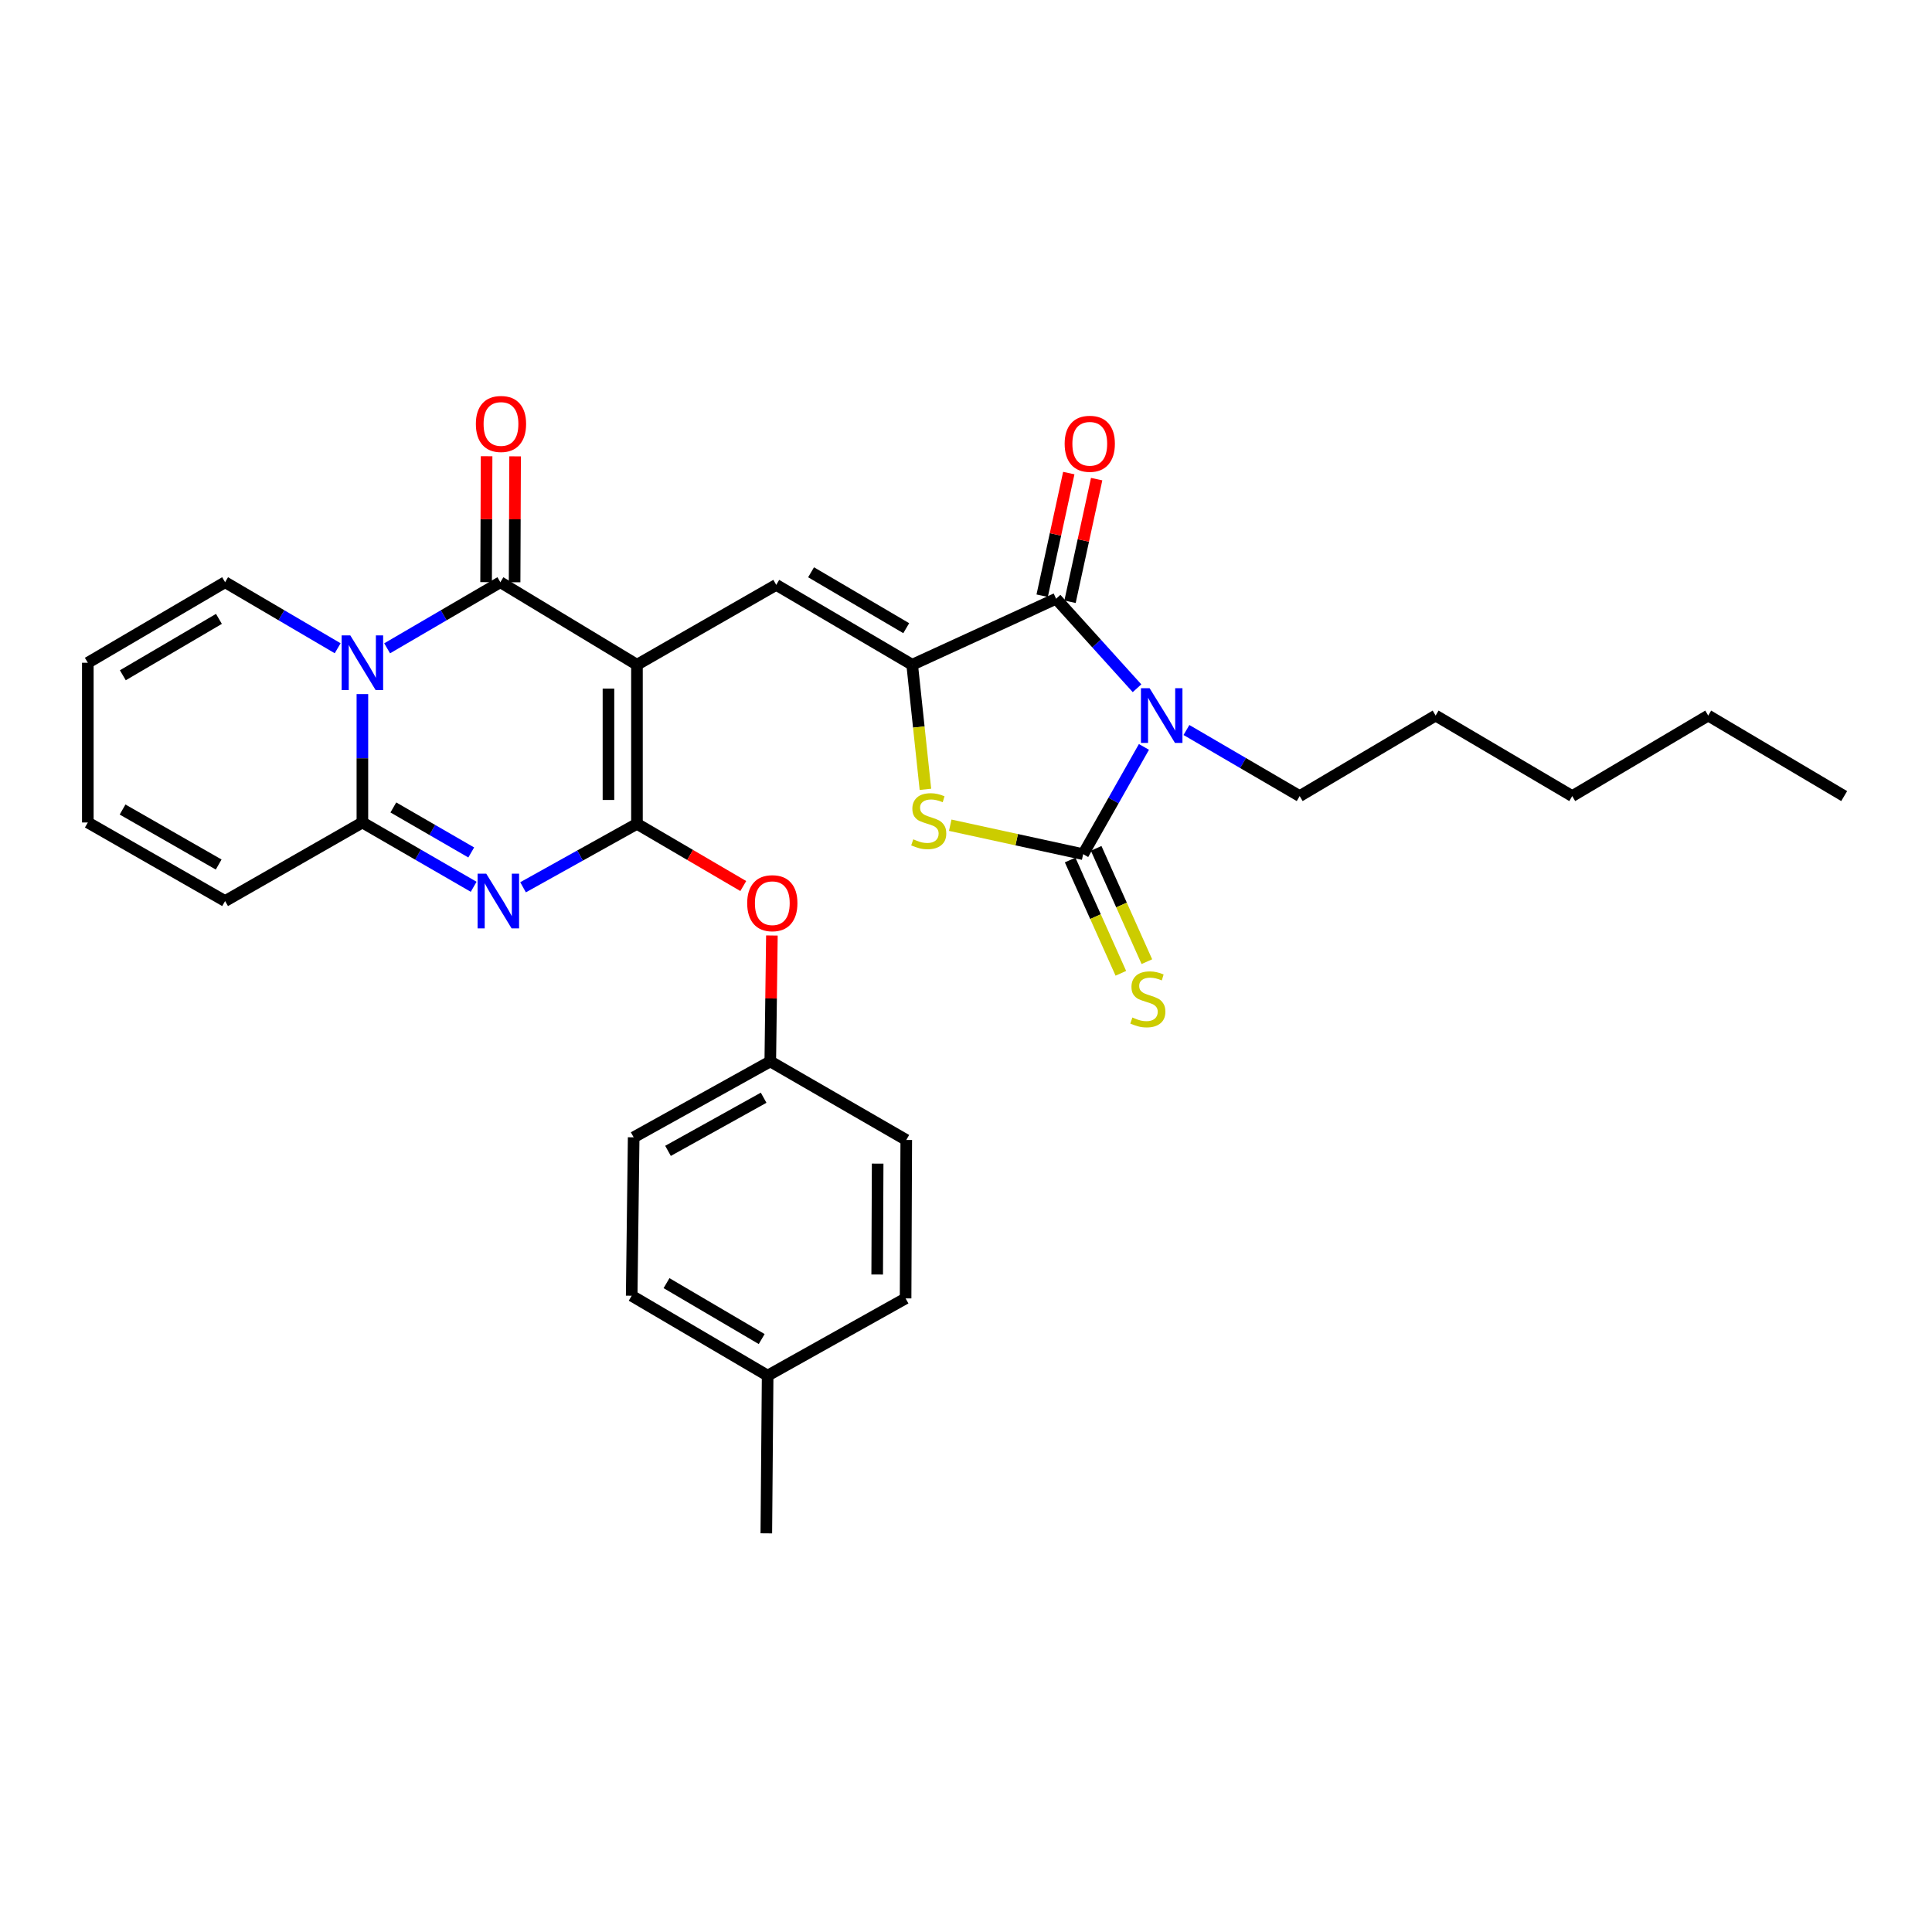 <?xml version='1.0' encoding='iso-8859-1'?>
<svg version='1.1' baseProfile='full'
              xmlns='http://www.w3.org/2000/svg'
                      xmlns:rdkit='http://www.rdkit.org/xml'
                      xmlns:xlink='http://www.w3.org/1999/xlink'
                  xml:space='preserve'
width='1000px' height='1000px' viewBox='0 0 1000 1000'>
<!-- END OF HEADER -->
<rect style='opacity:1.0;fill:#FFFFFF;stroke:none' width='1000' height='1000' x='0' y='0'> </rect>
<path class='bond-0' d='M 329.691,344.07 L 329.691,426.412' style='fill:none;fill-rule:evenodd;stroke:#000000;stroke-width:6px;stroke-linecap:butt;stroke-linejoin:miter;stroke-opacity:1' />
<path class='bond-0' d='M 314.936,356.421 L 314.936,414.061' style='fill:none;fill-rule:evenodd;stroke:#000000;stroke-width:6px;stroke-linecap:butt;stroke-linejoin:miter;stroke-opacity:1' />
<path class='bond-4' d='M 329.691,344.07 L 258.98,301.353' style='fill:none;fill-rule:evenodd;stroke:#000000;stroke-width:6px;stroke-linecap:butt;stroke-linejoin:miter;stroke-opacity:1' />
<path class='bond-9' d='M 329.691,344.07 L 401.779,302.73' style='fill:none;fill-rule:evenodd;stroke:#000000;stroke-width:6px;stroke-linecap:butt;stroke-linejoin:miter;stroke-opacity:1' />
<path class='bond-3' d='M 329.691,426.412 L 300.212,442.834' style='fill:none;fill-rule:evenodd;stroke:#000000;stroke-width:6px;stroke-linecap:butt;stroke-linejoin:miter;stroke-opacity:1' />
<path class='bond-3' d='M 300.212,442.834 L 270.733,459.256' style='fill:none;fill-rule:evenodd;stroke:#0000FF;stroke-width:6px;stroke-linecap:butt;stroke-linejoin:miter;stroke-opacity:1' />
<path class='bond-11' d='M 329.691,426.412 L 357.204,442.513' style='fill:none;fill-rule:evenodd;stroke:#000000;stroke-width:6px;stroke-linecap:butt;stroke-linejoin:miter;stroke-opacity:1' />
<path class='bond-11' d='M 357.204,442.513 L 384.717,458.613' style='fill:none;fill-rule:evenodd;stroke:#FF0000;stroke-width:6px;stroke-linecap:butt;stroke-linejoin:miter;stroke-opacity:1' />
<path class='bond-1' d='M 588.517,356.238 L 567.576,333.071' style='fill:none;fill-rule:evenodd;stroke:#0000FF;stroke-width:6px;stroke-linecap:butt;stroke-linejoin:miter;stroke-opacity:1' />
<path class='bond-1' d='M 567.576,333.071 L 546.635,309.903' style='fill:none;fill-rule:evenodd;stroke:#000000;stroke-width:6px;stroke-linecap:butt;stroke-linejoin:miter;stroke-opacity:1' />
<path class='bond-19' d='M 614.102,377.849 L 643.407,394.95' style='fill:none;fill-rule:evenodd;stroke:#0000FF;stroke-width:6px;stroke-linecap:butt;stroke-linejoin:miter;stroke-opacity:1' />
<path class='bond-19' d='M 643.407,394.95 L 672.711,412.051' style='fill:none;fill-rule:evenodd;stroke:#000000;stroke-width:6px;stroke-linecap:butt;stroke-linejoin:miter;stroke-opacity:1' />
<path class='bond-32' d='M 592.102,386.597 L 576.369,414.358' style='fill:none;fill-rule:evenodd;stroke:#0000FF;stroke-width:6px;stroke-linecap:butt;stroke-linejoin:miter;stroke-opacity:1' />
<path class='bond-32' d='M 576.369,414.358 L 560.636,442.119' style='fill:none;fill-rule:evenodd;stroke:#000000;stroke-width:6px;stroke-linecap:butt;stroke-linejoin:miter;stroke-opacity:1' />
<path class='bond-2' d='M 200.38,335.567 L 229.68,318.46' style='fill:none;fill-rule:evenodd;stroke:#0000FF;stroke-width:6px;stroke-linecap:butt;stroke-linejoin:miter;stroke-opacity:1' />
<path class='bond-2' d='M 229.68,318.46 L 258.98,301.353' style='fill:none;fill-rule:evenodd;stroke:#000000;stroke-width:6px;stroke-linecap:butt;stroke-linejoin:miter;stroke-opacity:1' />
<path class='bond-8' d='M 187.573,359.272 L 187.573,392.494' style='fill:none;fill-rule:evenodd;stroke:#0000FF;stroke-width:6px;stroke-linecap:butt;stroke-linejoin:miter;stroke-opacity:1' />
<path class='bond-8' d='M 187.573,392.494 L 187.573,425.716' style='fill:none;fill-rule:evenodd;stroke:#000000;stroke-width:6px;stroke-linecap:butt;stroke-linejoin:miter;stroke-opacity:1' />
<path class='bond-13' d='M 174.773,335.535 L 145.641,318.444' style='fill:none;fill-rule:evenodd;stroke:#0000FF;stroke-width:6px;stroke-linecap:butt;stroke-linejoin:miter;stroke-opacity:1' />
<path class='bond-13' d='M 145.641,318.444 L 116.51,301.353' style='fill:none;fill-rule:evenodd;stroke:#000000;stroke-width:6px;stroke-linecap:butt;stroke-linejoin:miter;stroke-opacity:1' />
<path class='bond-31' d='M 245.167,459.002 L 216.37,442.359' style='fill:none;fill-rule:evenodd;stroke:#0000FF;stroke-width:6px;stroke-linecap:butt;stroke-linejoin:miter;stroke-opacity:1' />
<path class='bond-31' d='M 216.37,442.359 L 187.573,425.716' style='fill:none;fill-rule:evenodd;stroke:#000000;stroke-width:6px;stroke-linecap:butt;stroke-linejoin:miter;stroke-opacity:1' />
<path class='bond-31' d='M 243.911,441.233 L 223.753,429.583' style='fill:none;fill-rule:evenodd;stroke:#0000FF;stroke-width:6px;stroke-linecap:butt;stroke-linejoin:miter;stroke-opacity:1' />
<path class='bond-31' d='M 223.753,429.583 L 203.595,417.933' style='fill:none;fill-rule:evenodd;stroke:#000000;stroke-width:6px;stroke-linecap:butt;stroke-linejoin:miter;stroke-opacity:1' />
<path class='bond-14' d='M 266.358,301.382 L 266.488,268.792' style='fill:none;fill-rule:evenodd;stroke:#000000;stroke-width:6px;stroke-linecap:butt;stroke-linejoin:miter;stroke-opacity:1' />
<path class='bond-14' d='M 266.488,268.792 L 266.619,236.202' style='fill:none;fill-rule:evenodd;stroke:#FF0000;stroke-width:6px;stroke-linecap:butt;stroke-linejoin:miter;stroke-opacity:1' />
<path class='bond-14' d='M 251.603,301.323 L 251.733,268.733' style='fill:none;fill-rule:evenodd;stroke:#000000;stroke-width:6px;stroke-linecap:butt;stroke-linejoin:miter;stroke-opacity:1' />
<path class='bond-14' d='M 251.733,268.733 L 251.863,236.143' style='fill:none;fill-rule:evenodd;stroke:#FF0000;stroke-width:6px;stroke-linecap:butt;stroke-linejoin:miter;stroke-opacity:1' />
<path class='bond-5' d='M 560.636,442.119 L 526.236,434.625' style='fill:none;fill-rule:evenodd;stroke:#000000;stroke-width:6px;stroke-linecap:butt;stroke-linejoin:miter;stroke-opacity:1' />
<path class='bond-5' d='M 526.236,434.625 L 491.837,427.131' style='fill:none;fill-rule:evenodd;stroke:#CCCC00;stroke-width:6px;stroke-linecap:butt;stroke-linejoin:miter;stroke-opacity:1' />
<path class='bond-12' d='M 553.902,445.132 L 567.027,474.457' style='fill:none;fill-rule:evenodd;stroke:#000000;stroke-width:6px;stroke-linecap:butt;stroke-linejoin:miter;stroke-opacity:1' />
<path class='bond-12' d='M 567.027,474.457 L 580.152,503.781' style='fill:none;fill-rule:evenodd;stroke:#CCCC00;stroke-width:6px;stroke-linecap:butt;stroke-linejoin:miter;stroke-opacity:1' />
<path class='bond-12' d='M 567.37,439.105 L 580.495,468.429' style='fill:none;fill-rule:evenodd;stroke:#000000;stroke-width:6px;stroke-linecap:butt;stroke-linejoin:miter;stroke-opacity:1' />
<path class='bond-12' d='M 580.495,468.429 L 593.619,497.753' style='fill:none;fill-rule:evenodd;stroke:#CCCC00;stroke-width:6px;stroke-linecap:butt;stroke-linejoin:miter;stroke-opacity:1' />
<path class='bond-6' d='M 472.145,344.07 L 401.779,302.73' style='fill:none;fill-rule:evenodd;stroke:#000000;stroke-width:6px;stroke-linecap:butt;stroke-linejoin:miter;stroke-opacity:1' />
<path class='bond-6' d='M 469.064,325.146 L 419.808,296.209' style='fill:none;fill-rule:evenodd;stroke:#000000;stroke-width:6px;stroke-linecap:butt;stroke-linejoin:miter;stroke-opacity:1' />
<path class='bond-7' d='M 472.145,344.07 L 546.635,309.903' style='fill:none;fill-rule:evenodd;stroke:#000000;stroke-width:6px;stroke-linecap:butt;stroke-linejoin:miter;stroke-opacity:1' />
<path class='bond-10' d='M 472.145,344.07 L 475.571,376.315' style='fill:none;fill-rule:evenodd;stroke:#000000;stroke-width:6px;stroke-linecap:butt;stroke-linejoin:miter;stroke-opacity:1' />
<path class='bond-10' d='M 475.571,376.315 L 478.996,408.56' style='fill:none;fill-rule:evenodd;stroke:#CCCC00;stroke-width:6px;stroke-linecap:butt;stroke-linejoin:miter;stroke-opacity:1' />
<path class='bond-16' d='M 553.845,311.468 L 560.734,279.732' style='fill:none;fill-rule:evenodd;stroke:#000000;stroke-width:6px;stroke-linecap:butt;stroke-linejoin:miter;stroke-opacity:1' />
<path class='bond-16' d='M 560.734,279.732 L 567.623,247.996' style='fill:none;fill-rule:evenodd;stroke:#FF0000;stroke-width:6px;stroke-linecap:butt;stroke-linejoin:miter;stroke-opacity:1' />
<path class='bond-16' d='M 539.425,308.338 L 546.314,276.602' style='fill:none;fill-rule:evenodd;stroke:#000000;stroke-width:6px;stroke-linecap:butt;stroke-linejoin:miter;stroke-opacity:1' />
<path class='bond-16' d='M 546.314,276.602 L 553.203,244.866' style='fill:none;fill-rule:evenodd;stroke:#FF0000;stroke-width:6px;stroke-linecap:butt;stroke-linejoin:miter;stroke-opacity:1' />
<path class='bond-15' d='M 187.573,425.716 L 116.51,466.383' style='fill:none;fill-rule:evenodd;stroke:#000000;stroke-width:6px;stroke-linecap:butt;stroke-linejoin:miter;stroke-opacity:1' />
<path class='bond-20' d='M 399.531,484.217 L 399.114,516.803' style='fill:none;fill-rule:evenodd;stroke:#FF0000;stroke-width:6px;stroke-linecap:butt;stroke-linejoin:miter;stroke-opacity:1' />
<path class='bond-20' d='M 399.114,516.803 L 398.697,549.39' style='fill:none;fill-rule:evenodd;stroke:#000000;stroke-width:6px;stroke-linecap:butt;stroke-linejoin:miter;stroke-opacity:1' />
<path class='bond-17' d='M 116.51,301.353 L 45.455,343.045' style='fill:none;fill-rule:evenodd;stroke:#000000;stroke-width:6px;stroke-linecap:butt;stroke-linejoin:miter;stroke-opacity:1' />
<path class='bond-17' d='M 113.319,320.333 L 63.58,349.517' style='fill:none;fill-rule:evenodd;stroke:#000000;stroke-width:6px;stroke-linecap:butt;stroke-linejoin:miter;stroke-opacity:1' />
<path class='bond-33' d='M 116.51,466.383 L 45.455,425.716' style='fill:none;fill-rule:evenodd;stroke:#000000;stroke-width:6px;stroke-linecap:butt;stroke-linejoin:miter;stroke-opacity:1' />
<path class='bond-33' d='M 113.181,447.477 L 63.442,419.009' style='fill:none;fill-rule:evenodd;stroke:#000000;stroke-width:6px;stroke-linecap:butt;stroke-linejoin:miter;stroke-opacity:1' />
<path class='bond-18' d='M 45.455,343.045 L 45.455,425.716' style='fill:none;fill-rule:evenodd;stroke:#000000;stroke-width:6px;stroke-linecap:butt;stroke-linejoin:miter;stroke-opacity:1' />
<path class='bond-27' d='M 672.711,412.051 L 743.077,370.375' style='fill:none;fill-rule:evenodd;stroke:#000000;stroke-width:6px;stroke-linecap:butt;stroke-linejoin:miter;stroke-opacity:1' />
<path class='bond-22' d='M 398.697,549.39 L 469.079,590.049' style='fill:none;fill-rule:evenodd;stroke:#000000;stroke-width:6px;stroke-linecap:butt;stroke-linejoin:miter;stroke-opacity:1' />
<path class='bond-23' d='M 398.697,549.39 L 327.986,588.68' style='fill:none;fill-rule:evenodd;stroke:#000000;stroke-width:6px;stroke-linecap:butt;stroke-linejoin:miter;stroke-opacity:1' />
<path class='bond-23' d='M 395.257,568.181 L 345.759,595.684' style='fill:none;fill-rule:evenodd;stroke:#000000;stroke-width:6px;stroke-linecap:butt;stroke-linejoin:miter;stroke-opacity:1' />
<path class='bond-21' d='M 397.328,712.018 L 326.961,670.67' style='fill:none;fill-rule:evenodd;stroke:#000000;stroke-width:6px;stroke-linecap:butt;stroke-linejoin:miter;stroke-opacity:1' />
<path class='bond-21' d='M 394.248,693.094 L 344.991,664.151' style='fill:none;fill-rule:evenodd;stroke:#000000;stroke-width:6px;stroke-linecap:butt;stroke-linejoin:miter;stroke-opacity:1' />
<path class='bond-26' d='M 397.328,712.018 L 396.647,793.656' style='fill:none;fill-rule:evenodd;stroke:#000000;stroke-width:6px;stroke-linecap:butt;stroke-linejoin:miter;stroke-opacity:1' />
<path class='bond-34' d='M 397.328,712.018 L 468.735,672.047' style='fill:none;fill-rule:evenodd;stroke:#000000;stroke-width:6px;stroke-linecap:butt;stroke-linejoin:miter;stroke-opacity:1' />
<path class='bond-25' d='M 469.079,590.049 L 468.735,672.047' style='fill:none;fill-rule:evenodd;stroke:#000000;stroke-width:6px;stroke-linecap:butt;stroke-linejoin:miter;stroke-opacity:1' />
<path class='bond-25' d='M 454.273,602.287 L 454.032,659.686' style='fill:none;fill-rule:evenodd;stroke:#000000;stroke-width:6px;stroke-linecap:butt;stroke-linejoin:miter;stroke-opacity:1' />
<path class='bond-24' d='M 327.986,588.68 L 326.961,670.67' style='fill:none;fill-rule:evenodd;stroke:#000000;stroke-width:6px;stroke-linecap:butt;stroke-linejoin:miter;stroke-opacity:1' />
<path class='bond-29' d='M 743.077,370.375 L 813.788,412.051' style='fill:none;fill-rule:evenodd;stroke:#000000;stroke-width:6px;stroke-linecap:butt;stroke-linejoin:miter;stroke-opacity:1' />
<path class='bond-28' d='M 884.171,370.375 L 813.788,412.051' style='fill:none;fill-rule:evenodd;stroke:#000000;stroke-width:6px;stroke-linecap:butt;stroke-linejoin:miter;stroke-opacity:1' />
<path class='bond-30' d='M 884.171,370.375 L 954.545,412.051' style='fill:none;fill-rule:evenodd;stroke:#000000;stroke-width:6px;stroke-linecap:butt;stroke-linejoin:miter;stroke-opacity:1' />
<path  class='atom-2' d='M 595.035 356.215
L 604.315 371.215
Q 605.235 372.695, 606.715 375.375
Q 608.195 378.055, 608.275 378.215
L 608.275 356.215
L 612.035 356.215
L 612.035 384.535
L 608.155 384.535
L 598.195 368.135
Q 597.035 366.215, 595.795 364.015
Q 594.595 361.815, 594.235 361.135
L 594.235 384.535
L 590.555 384.535
L 590.555 356.215
L 595.035 356.215
' fill='#0000FF'/>
<path  class='atom-3' d='M 181.313 328.885
L 190.593 343.885
Q 191.513 345.365, 192.993 348.045
Q 194.473 350.725, 194.553 350.885
L 194.553 328.885
L 198.313 328.885
L 198.313 357.205
L 194.433 357.205
L 184.473 340.805
Q 183.313 338.885, 182.073 336.685
Q 180.873 334.485, 180.513 333.805
L 180.513 357.205
L 176.833 357.205
L 176.833 328.885
L 181.313 328.885
' fill='#0000FF'/>
<path  class='atom-4' d='M 251.679 452.223
L 260.959 467.223
Q 261.879 468.703, 263.359 471.383
Q 264.839 474.063, 264.919 474.223
L 264.919 452.223
L 268.679 452.223
L 268.679 480.543
L 264.799 480.543
L 254.839 464.143
Q 253.679 462.223, 252.439 460.023
Q 251.239 457.823, 250.879 457.143
L 250.879 480.543
L 247.199 480.543
L 247.199 452.223
L 251.679 452.223
' fill='#0000FF'/>
<path  class='atom-11' d='M 472.712 434.427
Q 473.032 434.547, 474.352 435.107
Q 475.672 435.667, 477.112 436.027
Q 478.592 436.347, 480.032 436.347
Q 482.712 436.347, 484.272 435.067
Q 485.832 433.747, 485.832 431.467
Q 485.832 429.907, 485.032 428.947
Q 484.272 427.987, 483.072 427.467
Q 481.872 426.947, 479.872 426.347
Q 477.352 425.587, 475.832 424.867
Q 474.352 424.147, 473.272 422.627
Q 472.232 421.107, 472.232 418.547
Q 472.232 414.987, 474.632 412.787
Q 477.072 410.587, 481.872 410.587
Q 485.152 410.587, 488.872 412.147
L 487.952 415.227
Q 484.552 413.827, 481.992 413.827
Q 479.232 413.827, 477.712 414.987
Q 476.192 416.107, 476.232 418.067
Q 476.232 419.587, 476.992 420.507
Q 477.792 421.427, 478.912 421.947
Q 480.072 422.467, 481.992 423.067
Q 484.552 423.867, 486.072 424.667
Q 487.592 425.467, 488.672 427.107
Q 489.792 428.707, 489.792 431.467
Q 489.792 435.387, 487.152 437.507
Q 484.552 439.587, 480.192 439.587
Q 477.672 439.587, 475.752 439.027
Q 473.872 438.507, 471.632 437.587
L 472.712 434.427
' fill='#CCCC00'/>
<path  class='atom-12' d='M 386.746 467.488
Q 386.746 460.688, 390.106 456.888
Q 393.466 453.088, 399.746 453.088
Q 406.026 453.088, 409.386 456.888
Q 412.746 460.688, 412.746 467.488
Q 412.746 474.368, 409.346 478.288
Q 405.946 482.168, 399.746 482.168
Q 393.506 482.168, 390.106 478.288
Q 386.746 474.408, 386.746 467.488
M 399.746 478.968
Q 404.066 478.968, 406.386 476.088
Q 408.746 473.168, 408.746 467.488
Q 408.746 461.928, 406.386 459.128
Q 404.066 456.288, 399.746 456.288
Q 395.426 456.288, 393.066 459.088
Q 390.746 461.888, 390.746 467.488
Q 390.746 473.208, 393.066 476.088
Q 395.426 478.968, 399.746 478.968
' fill='#FF0000'/>
<path  class='atom-13' d='M 586.122 526.656
Q 586.442 526.776, 587.762 527.336
Q 589.082 527.896, 590.522 528.256
Q 592.002 528.576, 593.442 528.576
Q 596.122 528.576, 597.682 527.296
Q 599.242 525.976, 599.242 523.696
Q 599.242 522.136, 598.442 521.176
Q 597.682 520.216, 596.482 519.696
Q 595.282 519.176, 593.282 518.576
Q 590.762 517.816, 589.242 517.096
Q 587.762 516.376, 586.682 514.856
Q 585.642 513.336, 585.642 510.776
Q 585.642 507.216, 588.042 505.016
Q 590.482 502.816, 595.282 502.816
Q 598.562 502.816, 602.282 504.376
L 601.362 507.456
Q 597.962 506.056, 595.402 506.056
Q 592.642 506.056, 591.122 507.216
Q 589.602 508.336, 589.642 510.296
Q 589.642 511.816, 590.402 512.736
Q 591.202 513.656, 592.322 514.176
Q 593.482 514.696, 595.402 515.296
Q 597.962 516.096, 599.482 516.896
Q 601.002 517.696, 602.082 519.336
Q 603.202 520.936, 603.202 523.696
Q 603.202 527.616, 600.562 529.736
Q 597.962 531.816, 593.602 531.816
Q 591.082 531.816, 589.162 531.256
Q 587.282 530.736, 585.042 529.816
L 586.122 526.656
' fill='#CCCC00'/>
<path  class='atom-15' d='M 246.308 219.443
Q 246.308 212.643, 249.668 208.843
Q 253.028 205.043, 259.308 205.043
Q 265.588 205.043, 268.948 208.843
Q 272.308 212.643, 272.308 219.443
Q 272.308 226.323, 268.908 230.243
Q 265.508 234.123, 259.308 234.123
Q 253.068 234.123, 249.668 230.243
Q 246.308 226.363, 246.308 219.443
M 259.308 230.923
Q 263.628 230.923, 265.948 228.043
Q 268.308 225.123, 268.308 219.443
Q 268.308 213.883, 265.948 211.083
Q 263.628 208.243, 259.308 208.243
Q 254.988 208.243, 252.628 211.043
Q 250.308 213.843, 250.308 219.443
Q 250.308 225.163, 252.628 228.043
Q 254.988 230.923, 259.308 230.923
' fill='#FF0000'/>
<path  class='atom-17' d='M 551.063 229.698
Q 551.063 222.898, 554.423 219.098
Q 557.783 215.298, 564.063 215.298
Q 570.343 215.298, 573.703 219.098
Q 577.063 222.898, 577.063 229.698
Q 577.063 236.578, 573.663 240.498
Q 570.263 244.378, 564.063 244.378
Q 557.823 244.378, 554.423 240.498
Q 551.063 236.618, 551.063 229.698
M 564.063 241.178
Q 568.383 241.178, 570.703 238.298
Q 573.063 235.378, 573.063 229.698
Q 573.063 224.138, 570.703 221.338
Q 568.383 218.498, 564.063 218.498
Q 559.743 218.498, 557.383 221.298
Q 555.063 224.098, 555.063 229.698
Q 555.063 235.418, 557.383 238.298
Q 559.743 241.178, 564.063 241.178
' fill='#FF0000'/>
</svg>
